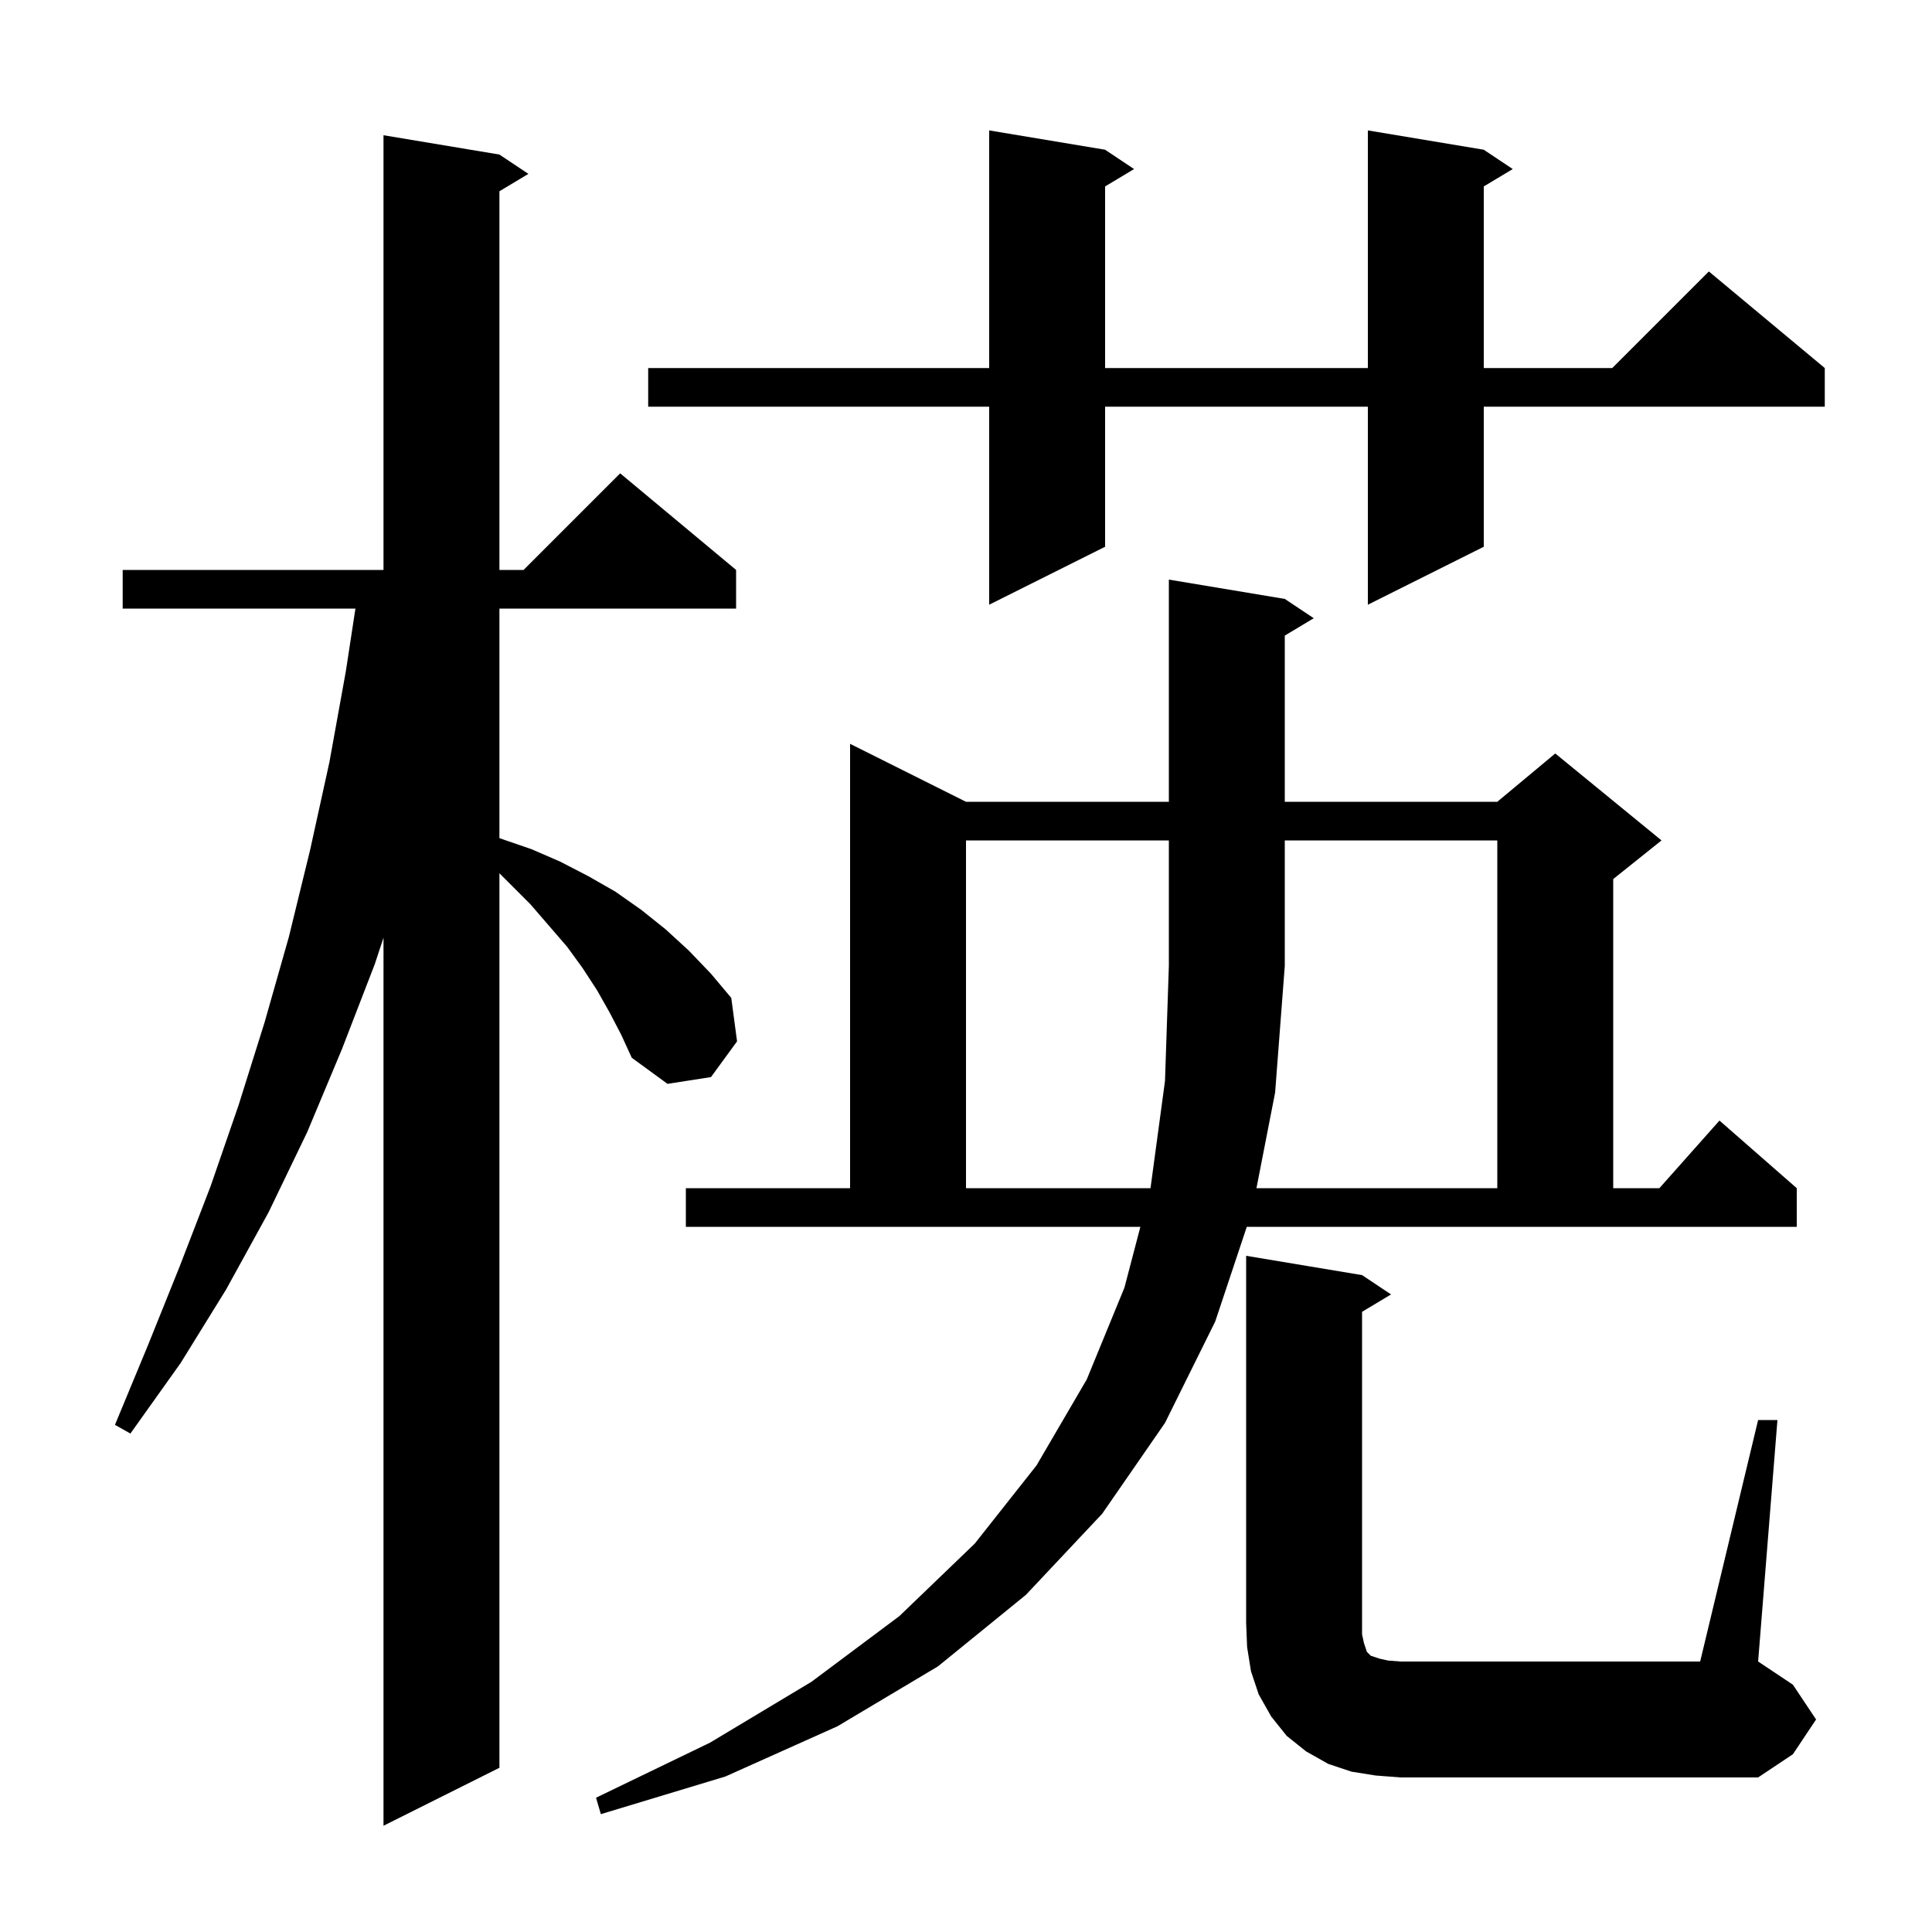 <svg xmlns="http://www.w3.org/2000/svg" xmlns:xlink="http://www.w3.org/1999/xlink" version="1.1" baseProfile="full" viewBox="0 0 200 200" width="200" height="200"><g fill="currentColor"><path d="M 63.1 104.8 L 61.8 102.5 L 60.3 100.2 L 58.7 98.0 L 54.9 93.6 L 51.7 90.4 L 51.7 183.0 L 39.7 189.0 L 39.7 97.07 L 38.8 99.8 L 35.4 108.6 L 31.8 117.2 L 27.8 125.5 L 23.4 133.5 L 18.7 141.1 L 13.5 148.4 L 11.9 147.5 L 15.3 139.3 L 18.6 131.1 L 21.8 122.8 L 24.7 114.4 L 27.4 105.8 L 29.9 97.0 L 32.1 88.0 L 34.1 78.9 L 35.8 69.5 L 36.794 63.0 L 12.7 63.0 L 12.7 59.0 L 39.7 59.0 L 39.7 14.0 L 51.7 16.0 L 54.7 18.0 L 51.7 19.8 L 51.7 59.0 L 54.2 59.0 L 64.2 49.0 L 76.2 59.0 L 76.2 63.0 L 51.7 63.0 L 51.7 86.763 L 51.8 86.8 L 55.0 87.9 L 58.0 89.2 L 60.9 90.7 L 63.7 92.3 L 66.4 94.2 L 68.9 96.2 L 71.3 98.4 L 73.6 100.8 L 75.7 103.3 L 76.3 107.8 L 73.6 111.5 L 69.1 112.2 L 65.4 109.5 L 64.3 107.1 Z M 125.8 136.8 L 120.6 147.3 L 114.1 156.7 L 106.2 165.1 L 97.1 172.5 L 86.7 178.7 L 75.1 183.9 L 62.2 187.8 L 61.7 186.1 L 73.5 180.4 L 84.0 174.1 L 93.1 167.3 L 100.9 159.8 L 107.3 151.7 L 112.5 142.8 L 116.4 133.3 L 118.051 127.0 L 71.0 127.0 L 71.0 123.0 L 88.0 123.0 L 88.0 77.0 L 100.0 83.0 L 121.0 83.0 L 121.0 60.0 L 133.0 62.0 L 136.0 64.0 L 133.0 65.8 L 133.0 83.0 L 155.0 83.0 L 161.0 78.0 L 172.0 87.0 L 167.0 91.0 L 167.0 123.0 L 171.778 123.0 L 178.0 116.0 L 186.0 123.0 L 186.0 127.0 L 129.067 127.0 Z M 182.0 147.0 L 184.0 147.0 L 182.0 172.0 L 185.6 174.4 L 188.0 178.0 L 185.6 181.6 L 182.0 184.0 L 145.0 184.0 L 142.4 183.8 L 139.9 183.4 L 137.5 182.6 L 135.2 181.3 L 133.2 179.7 L 131.6 177.7 L 130.3 175.4 L 129.5 173.0 L 129.1 170.5 L 129.0 168.0 L 129.0 130.0 L 141.0 132.0 L 144.0 134.0 L 141.0 135.8 L 141.0 169.2 L 141.2 170.1 L 141.5 171.0 L 141.9 171.4 L 142.8 171.7 L 143.7 171.9 L 145.0 172.0 L 176.0 172.0 Z M 130.068 123.0 L 155.0 123.0 L 155.0 87.0 L 133.0 87.0 L 133.0 100.0 L 132.0 113.1 Z M 153.6 15.5 L 156.6 17.5 L 153.6 19.3 L 153.6 38.1 L 166.9 38.1 L 176.9 28.1 L 188.9 38.1 L 188.9 42.1 L 153.6 42.1 L 153.6 56.6 L 141.6 62.6 L 141.6 42.1 L 114.4 42.1 L 114.4 56.6 L 102.4 62.6 L 102.4 42.1 L 67.1 42.1 L 67.1 38.1 L 102.4 38.1 L 102.4 13.5 L 114.4 15.5 L 117.4 17.5 L 114.4 19.3 L 114.4 38.1 L 141.6 38.1 L 141.6 13.5 Z M 100.0 87.0 L 100.0 123.0 L 119.1 123.0 L 120.6 111.9 L 121.0 100.0 L 121.0 87.0 Z "/></g></svg>